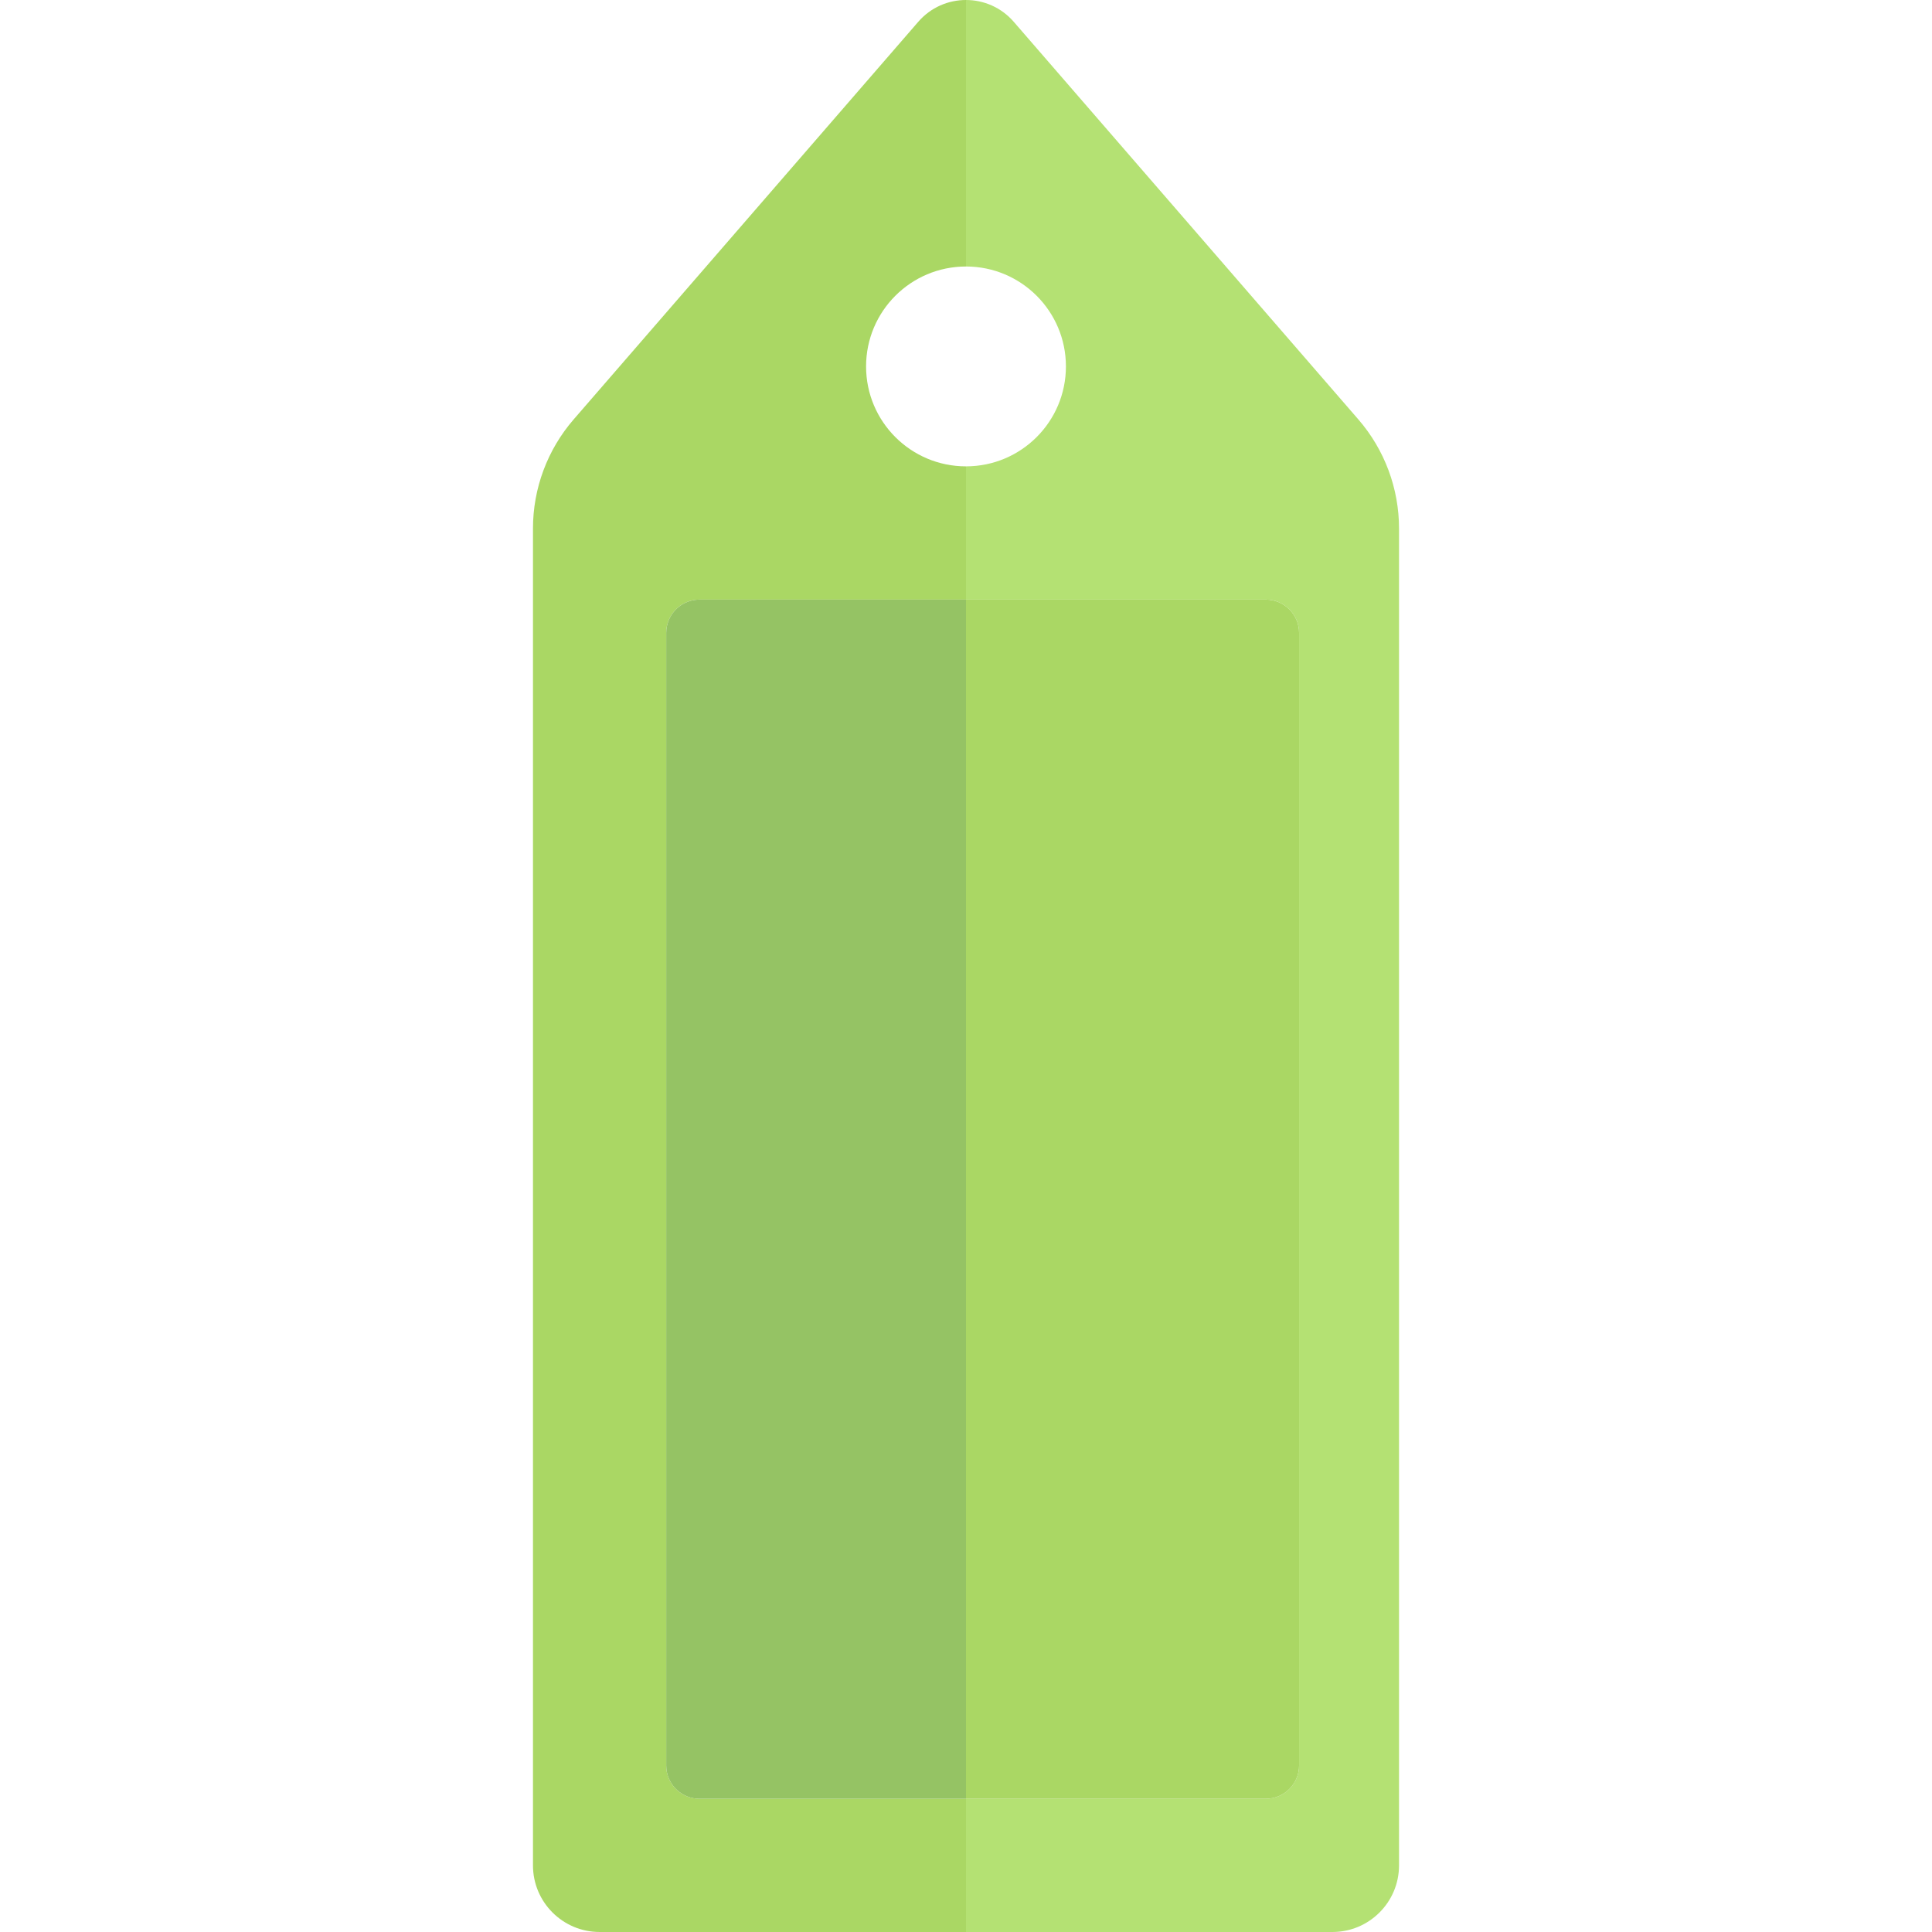 <?xml version="1.0" encoding="iso-8859-1"?>
<!-- Generator: Adobe Illustrator 19.0.0, SVG Export Plug-In . SVG Version: 6.00 Build 0)  -->
<svg version="1.1" id="Layer_1" xmlns="http://www.w3.org/2000/svg" xmlns:xlink="http://www.w3.org/1999/xlink" x="0px" y="0px"
	 viewBox="0 0 512 512" style="enable-background:new 0 0 512 512;" xml:space="preserve">
<path style="fill:#B4E173;" d="M359.974,111.148l-91.32-105.37C265.315,1.927,260.657,0,255.999,0v70.625
	c14.626,0,26.482,11.856,26.482,26.482s-11.856,26.482-26.482,26.482v35.31h79.447c4.875,0,8.827,3.952,8.827,8.827v300.135
	c0,4.875-3.952,8.827-8.827,8.827h-79.447V512h97.102c9.75,0,17.655-7.905,17.655-17.655V140.056
	C370.757,129.435,366.929,119.172,359.974,111.148z"/>
<g>
	<path style="fill:#AAD764;" d="M185.38,476.69c-4.57,0-8.33-3.474-8.782-7.925c-0.03-0.297-0.045-0.598-0.045-0.903V167.728
		c0-0.305,0.015-0.606,0.045-0.903c0.452-4.451,4.211-7.925,8.782-7.925h70.62v-35.31c-14.626,0-26.482-11.856-26.482-26.482
		s11.856-26.482,26.482-26.482V0l0,0c-4.658,0-9.315,1.925-12.653,5.778l-91.32,105.37c-6.955,8.023-10.783,18.286-10.783,28.907
		v354.289c0,9.75,7.905,17.655,17.655,17.655h97.102v-35.31H185.38V476.69z"/>
	<path style="fill:#AAD764;" d="M335.447,476.69c4.875,0,8.827-3.953,8.827-8.827V167.728c0-4.875-3.952-8.827-8.827-8.827h-79.447
		v317.79H335.447z"/>
</g>
<path style="fill:#95C364;" d="M176.598,166.825c-0.03,0.297-0.045,0.598-0.045,0.903v300.135c0,0.305,0.015,0.606,0.045,0.903
	c0.452,4.451,4.211,7.925,8.782,7.925h70.62V158.9h-70.62C180.809,158.9,177.05,162.374,176.598,166.825z"/>
<g>
</g>
<g>
</g>
<g>
</g>
<g>
</g>
<g>
</g>
<g>
</g>
<g>
</g>
<g>
</g>
<g>
</g>
<g>
</g>
<g>
</g>
<g>
</g>
<g>
</g>
<g>
</g>
<g>
</g>
</svg>

